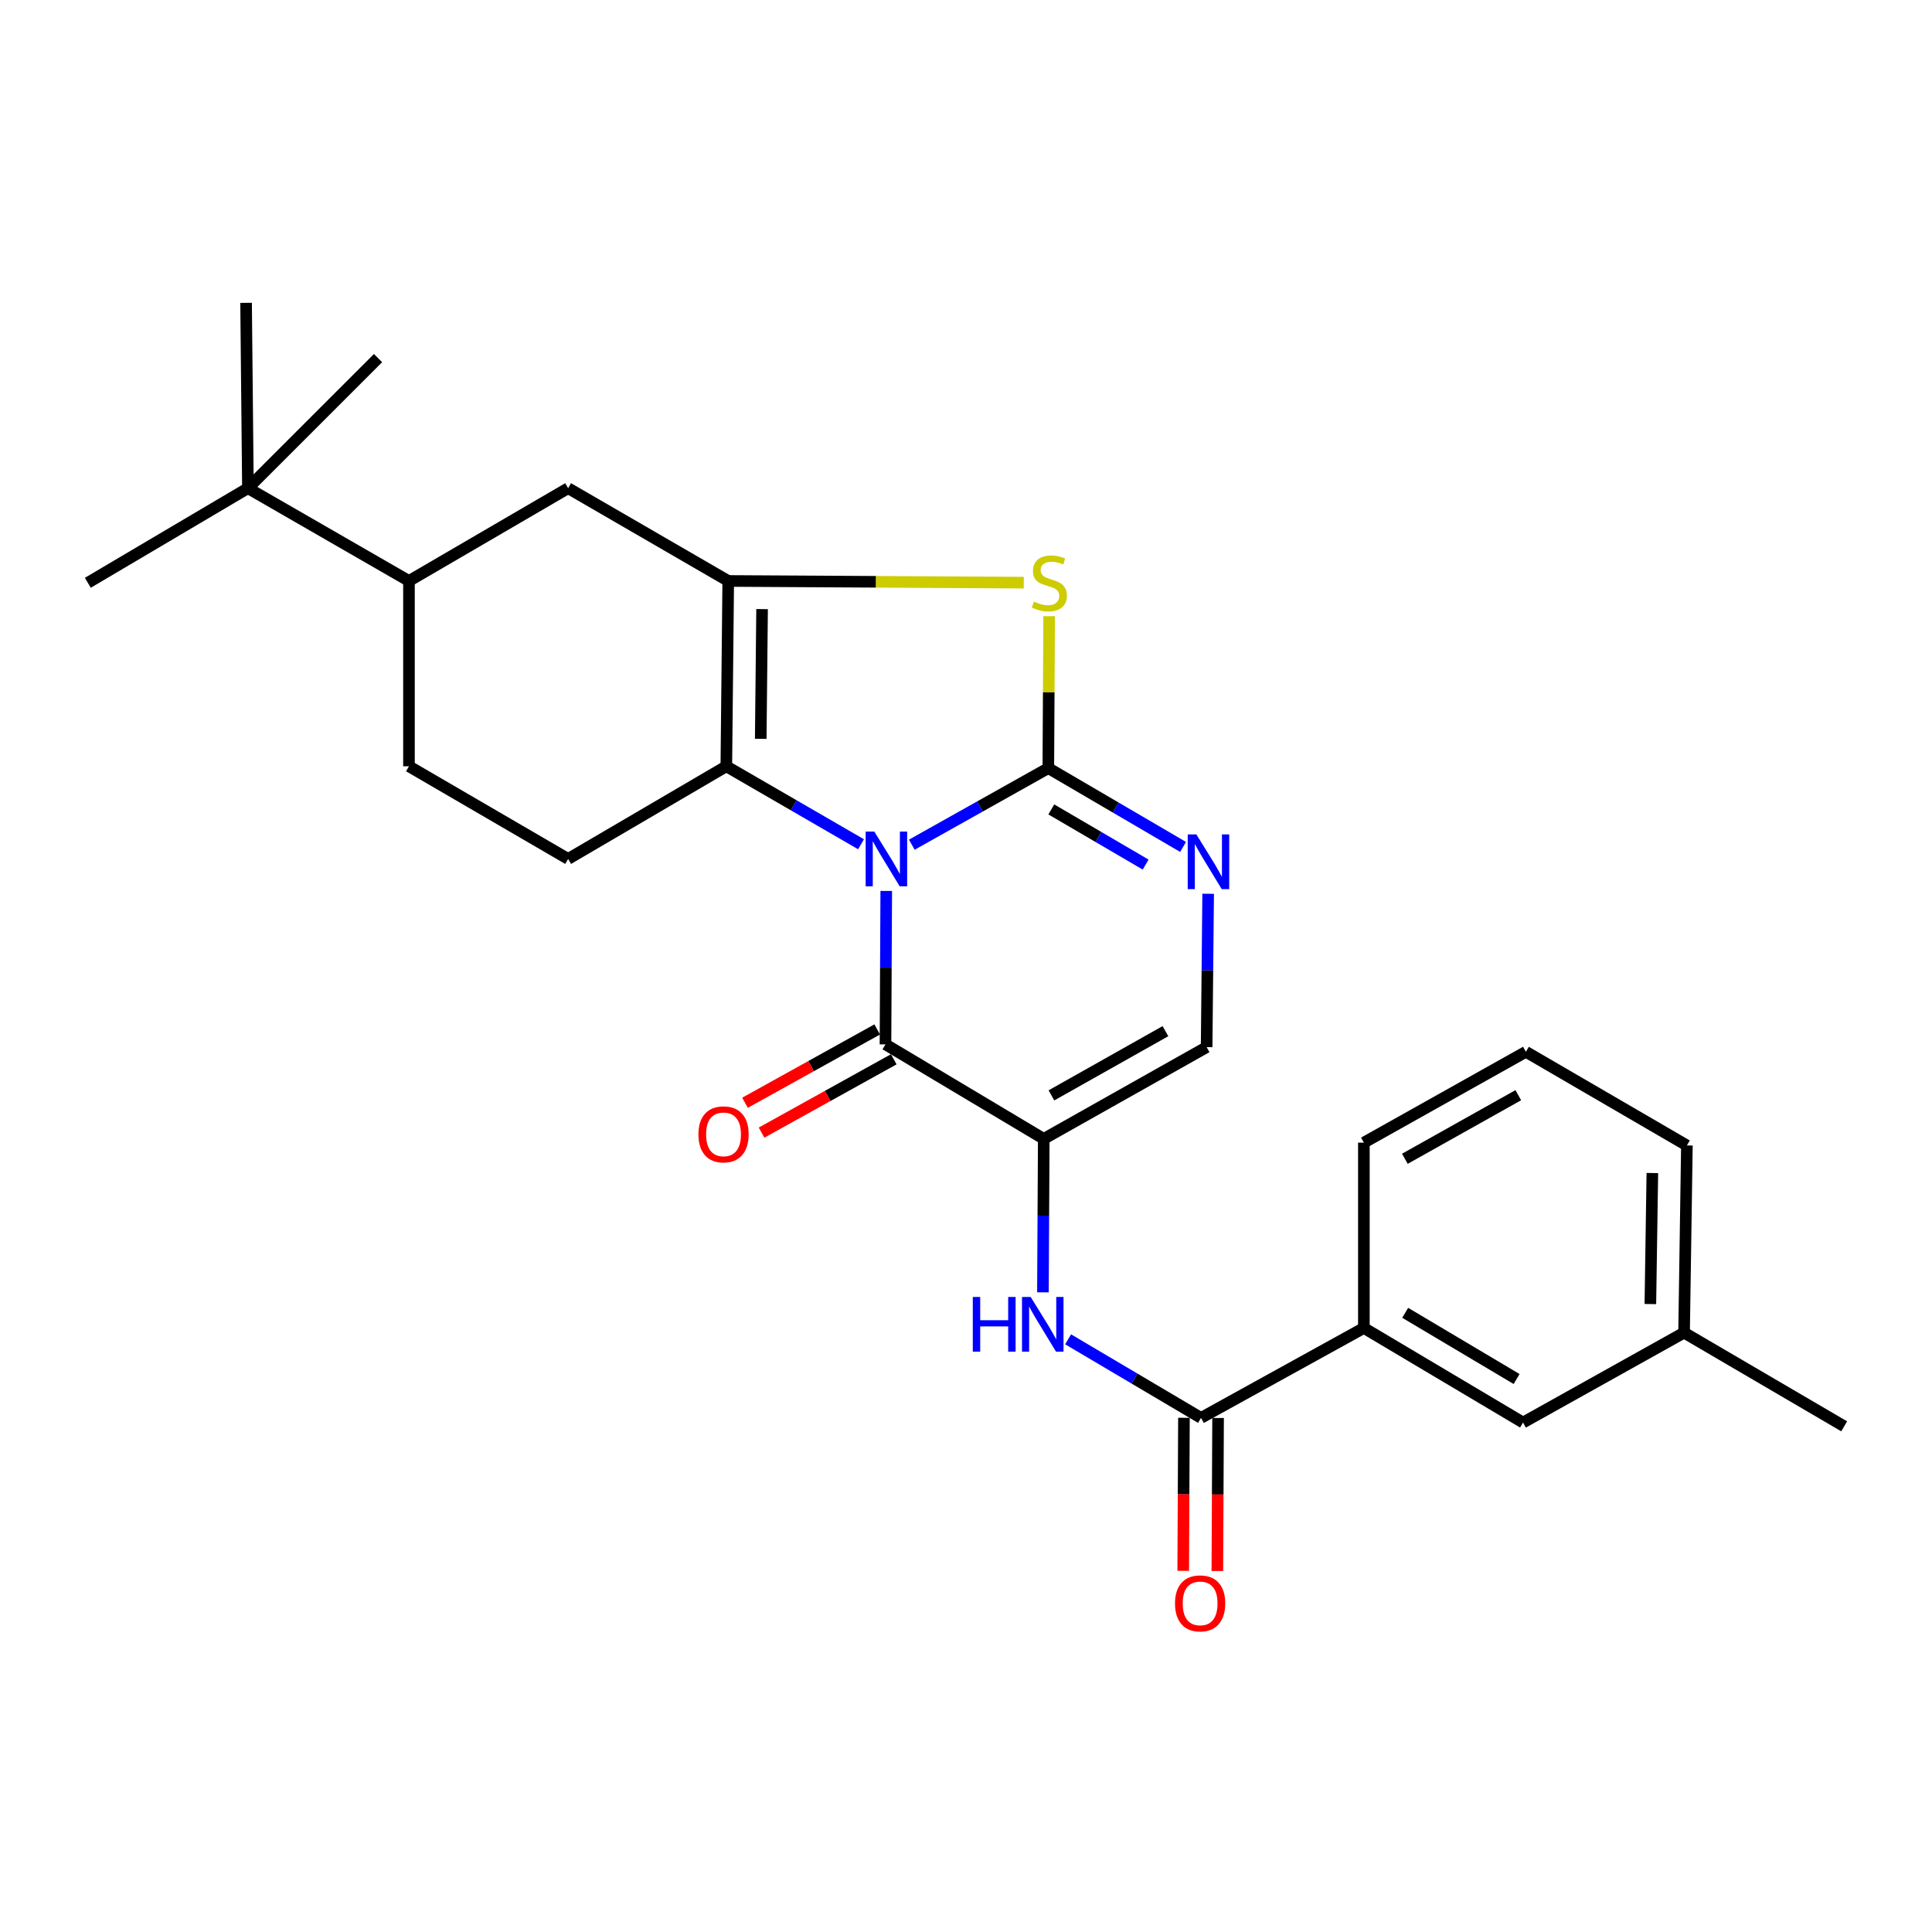 <?xml version='1.0' encoding='iso-8859-1'?>
<svg version='1.1' baseProfile='full'
              xmlns='http://www.w3.org/2000/svg'
                      xmlns:rdkit='http://www.rdkit.org/xml'
                      xmlns:xlink='http://www.w3.org/1999/xlink'
                  xml:space='preserve'
width='1000px' height='1000px' viewBox='0 0 1000 1000'>
<!-- END OF HEADER -->
<rect style='opacity:1.0;fill:#FFFFFF;stroke:none' width='1000' height='1000' x='0' y='0'> </rect>
<path class='bond-0' d='M 471.947,437.215 L 507.278,417.398' style='fill:none;fill-rule:evenodd;stroke:#0000FF;stroke-width:6px;stroke-linecap:butt;stroke-linejoin:miter;stroke-opacity:1' />
<path class='bond-0' d='M 507.278,417.398 L 542.609,397.58' style='fill:none;fill-rule:evenodd;stroke:#000000;stroke-width:6px;stroke-linecap:butt;stroke-linejoin:miter;stroke-opacity:1' />
<path class='bond-1' d='M 458.721,461.146 L 458.522,500.854' style='fill:none;fill-rule:evenodd;stroke:#0000FF;stroke-width:6px;stroke-linecap:butt;stroke-linejoin:miter;stroke-opacity:1' />
<path class='bond-1' d='M 458.522,500.854 L 458.323,540.562' style='fill:none;fill-rule:evenodd;stroke:#000000;stroke-width:6px;stroke-linecap:butt;stroke-linejoin:miter;stroke-opacity:1' />
<path class='bond-3' d='M 445.671,436.985 L 410.806,416.807' style='fill:none;fill-rule:evenodd;stroke:#0000FF;stroke-width:6px;stroke-linecap:butt;stroke-linejoin:miter;stroke-opacity:1' />
<path class='bond-3' d='M 410.806,416.807 L 375.942,396.628' style='fill:none;fill-rule:evenodd;stroke:#000000;stroke-width:6px;stroke-linecap:butt;stroke-linejoin:miter;stroke-opacity:1' />
<path class='bond-5' d='M 542.609,397.58 L 542.826,358.256' style='fill:none;fill-rule:evenodd;stroke:#000000;stroke-width:6px;stroke-linecap:butt;stroke-linejoin:miter;stroke-opacity:1' />
<path class='bond-5' d='M 542.826,358.256 L 543.044,318.932' style='fill:none;fill-rule:evenodd;stroke:#CCCC00;stroke-width:6px;stroke-linecap:butt;stroke-linejoin:miter;stroke-opacity:1' />
<path class='bond-6' d='M 542.609,397.58 L 577.485,417.977' style='fill:none;fill-rule:evenodd;stroke:#000000;stroke-width:6px;stroke-linecap:butt;stroke-linejoin:miter;stroke-opacity:1' />
<path class='bond-6' d='M 577.485,417.977 L 612.36,438.374' style='fill:none;fill-rule:evenodd;stroke:#0000FF;stroke-width:6px;stroke-linecap:butt;stroke-linejoin:miter;stroke-opacity:1' />
<path class='bond-6' d='M 544.152,418.95 L 568.565,433.228' style='fill:none;fill-rule:evenodd;stroke:#000000;stroke-width:6px;stroke-linecap:butt;stroke-linejoin:miter;stroke-opacity:1' />
<path class='bond-6' d='M 568.565,433.228 L 592.978,447.506' style='fill:none;fill-rule:evenodd;stroke:#0000FF;stroke-width:6px;stroke-linecap:butt;stroke-linejoin:miter;stroke-opacity:1' />
<path class='bond-2' d='M 458.323,540.562 L 540.244,589.483' style='fill:none;fill-rule:evenodd;stroke:#000000;stroke-width:6px;stroke-linecap:butt;stroke-linejoin:miter;stroke-opacity:1' />
<path class='bond-14' d='M 454.038,532.837 L 419.825,551.815' style='fill:none;fill-rule:evenodd;stroke:#000000;stroke-width:6px;stroke-linecap:butt;stroke-linejoin:miter;stroke-opacity:1' />
<path class='bond-14' d='M 419.825,551.815 L 385.611,570.793' style='fill:none;fill-rule:evenodd;stroke:#FF0000;stroke-width:6px;stroke-linecap:butt;stroke-linejoin:miter;stroke-opacity:1' />
<path class='bond-14' d='M 462.608,548.287 L 428.394,567.265' style='fill:none;fill-rule:evenodd;stroke:#000000;stroke-width:6px;stroke-linecap:butt;stroke-linejoin:miter;stroke-opacity:1' />
<path class='bond-14' d='M 428.394,567.265 L 394.181,586.243' style='fill:none;fill-rule:evenodd;stroke:#FF0000;stroke-width:6px;stroke-linecap:butt;stroke-linejoin:miter;stroke-opacity:1' />
<path class='bond-7' d='M 540.244,589.483 L 540.032,629.196' style='fill:none;fill-rule:evenodd;stroke:#000000;stroke-width:6px;stroke-linecap:butt;stroke-linejoin:miter;stroke-opacity:1' />
<path class='bond-7' d='M 540.032,629.196 L 539.821,668.909' style='fill:none;fill-rule:evenodd;stroke:#0000FF;stroke-width:6px;stroke-linecap:butt;stroke-linejoin:miter;stroke-opacity:1' />
<path class='bond-8' d='M 540.244,589.483 L 624.549,541.995' style='fill:none;fill-rule:evenodd;stroke:#000000;stroke-width:6px;stroke-linecap:butt;stroke-linejoin:miter;stroke-opacity:1' />
<path class='bond-8' d='M 544.218,566.966 L 603.232,533.725' style='fill:none;fill-rule:evenodd;stroke:#000000;stroke-width:6px;stroke-linecap:butt;stroke-linejoin:miter;stroke-opacity:1' />
<path class='bond-4' d='M 375.942,396.628 L 376.933,300.701' style='fill:none;fill-rule:evenodd;stroke:#000000;stroke-width:6px;stroke-linecap:butt;stroke-linejoin:miter;stroke-opacity:1' />
<path class='bond-4' d='M 393.758,382.422 L 394.452,315.273' style='fill:none;fill-rule:evenodd;stroke:#000000;stroke-width:6px;stroke-linecap:butt;stroke-linejoin:miter;stroke-opacity:1' />
<path class='bond-11' d='M 375.942,396.628 L 294.061,444.586' style='fill:none;fill-rule:evenodd;stroke:#000000;stroke-width:6px;stroke-linecap:butt;stroke-linejoin:miter;stroke-opacity:1' />
<path class='bond-10' d='M 376.933,300.701 L 294.061,252.684' style='fill:none;fill-rule:evenodd;stroke:#000000;stroke-width:6px;stroke-linecap:butt;stroke-linejoin:miter;stroke-opacity:1' />
<path class='bond-27' d='M 376.933,300.701 L 453.419,301.139' style='fill:none;fill-rule:evenodd;stroke:#000000;stroke-width:6px;stroke-linecap:butt;stroke-linejoin:miter;stroke-opacity:1' />
<path class='bond-27' d='M 453.419,301.139 L 529.904,301.577' style='fill:none;fill-rule:evenodd;stroke:#CCCC00;stroke-width:6px;stroke-linecap:butt;stroke-linejoin:miter;stroke-opacity:1' />
<path class='bond-28' d='M 625.337,462.617 L 624.943,502.306' style='fill:none;fill-rule:evenodd;stroke:#0000FF;stroke-width:6px;stroke-linecap:butt;stroke-linejoin:miter;stroke-opacity:1' />
<path class='bond-28' d='M 624.943,502.306 L 624.549,541.995' style='fill:none;fill-rule:evenodd;stroke:#000000;stroke-width:6px;stroke-linecap:butt;stroke-linejoin:miter;stroke-opacity:1' />
<path class='bond-9' d='M 552.852,693.225 L 587.248,713.561' style='fill:none;fill-rule:evenodd;stroke:#0000FF;stroke-width:6px;stroke-linecap:butt;stroke-linejoin:miter;stroke-opacity:1' />
<path class='bond-9' d='M 587.248,713.561 L 621.643,733.898' style='fill:none;fill-rule:evenodd;stroke:#000000;stroke-width:6px;stroke-linecap:butt;stroke-linejoin:miter;stroke-opacity:1' />
<path class='bond-12' d='M 621.643,733.898 L 705.939,687.353' style='fill:none;fill-rule:evenodd;stroke:#000000;stroke-width:6px;stroke-linecap:butt;stroke-linejoin:miter;stroke-opacity:1' />
<path class='bond-16' d='M 612.81,733.855 L 612.619,773.46' style='fill:none;fill-rule:evenodd;stroke:#000000;stroke-width:6px;stroke-linecap:butt;stroke-linejoin:miter;stroke-opacity:1' />
<path class='bond-16' d='M 612.619,773.46 L 612.429,813.064' style='fill:none;fill-rule:evenodd;stroke:#FF0000;stroke-width:6px;stroke-linecap:butt;stroke-linejoin:miter;stroke-opacity:1' />
<path class='bond-16' d='M 630.477,733.94 L 630.287,773.545' style='fill:none;fill-rule:evenodd;stroke:#000000;stroke-width:6px;stroke-linecap:butt;stroke-linejoin:miter;stroke-opacity:1' />
<path class='bond-16' d='M 630.287,773.545 L 630.096,813.149' style='fill:none;fill-rule:evenodd;stroke:#FF0000;stroke-width:6px;stroke-linecap:butt;stroke-linejoin:miter;stroke-opacity:1' />
<path class='bond-29' d='M 294.061,252.684 L 211.68,300.701' style='fill:none;fill-rule:evenodd;stroke:#000000;stroke-width:6px;stroke-linecap:butt;stroke-linejoin:miter;stroke-opacity:1' />
<path class='bond-17' d='M 294.061,444.586 L 211.68,396.628' style='fill:none;fill-rule:evenodd;stroke:#000000;stroke-width:6px;stroke-linecap:butt;stroke-linejoin:miter;stroke-opacity:1' />
<path class='bond-18' d='M 705.939,687.353 L 788.32,736.313' style='fill:none;fill-rule:evenodd;stroke:#000000;stroke-width:6px;stroke-linecap:butt;stroke-linejoin:miter;stroke-opacity:1' />
<path class='bond-18' d='M 727.322,679.509 L 784.989,713.781' style='fill:none;fill-rule:evenodd;stroke:#000000;stroke-width:6px;stroke-linecap:butt;stroke-linejoin:miter;stroke-opacity:1' />
<path class='bond-20' d='M 705.939,687.353 L 705.939,591.426' style='fill:none;fill-rule:evenodd;stroke:#000000;stroke-width:6px;stroke-linecap:butt;stroke-linejoin:miter;stroke-opacity:1' />
<path class='bond-13' d='M 211.68,300.701 L 211.68,396.628' style='fill:none;fill-rule:evenodd;stroke:#000000;stroke-width:6px;stroke-linecap:butt;stroke-linejoin:miter;stroke-opacity:1' />
<path class='bond-15' d='M 211.68,300.701 L 128.327,252.684' style='fill:none;fill-rule:evenodd;stroke:#000000;stroke-width:6px;stroke-linecap:butt;stroke-linejoin:miter;stroke-opacity:1' />
<path class='bond-22' d='M 128.327,252.684 L 127.375,156.757' style='fill:none;fill-rule:evenodd;stroke:#000000;stroke-width:6px;stroke-linecap:butt;stroke-linejoin:miter;stroke-opacity:1' />
<path class='bond-23' d='M 128.327,252.684 L 45.455,301.653' style='fill:none;fill-rule:evenodd;stroke:#000000;stroke-width:6px;stroke-linecap:butt;stroke-linejoin:miter;stroke-opacity:1' />
<path class='bond-24' d='M 128.327,252.684 L 195.671,185.35' style='fill:none;fill-rule:evenodd;stroke:#000000;stroke-width:6px;stroke-linecap:butt;stroke-linejoin:miter;stroke-opacity:1' />
<path class='bond-19' d='M 788.32,736.313 L 871.673,689.777' style='fill:none;fill-rule:evenodd;stroke:#000000;stroke-width:6px;stroke-linecap:butt;stroke-linejoin:miter;stroke-opacity:1' />
<path class='bond-26' d='M 871.673,689.777 L 954.545,738.266' style='fill:none;fill-rule:evenodd;stroke:#000000;stroke-width:6px;stroke-linecap:butt;stroke-linejoin:miter;stroke-opacity:1' />
<path class='bond-30' d='M 871.673,689.777 L 873.136,592.889' style='fill:none;fill-rule:evenodd;stroke:#000000;stroke-width:6px;stroke-linecap:butt;stroke-linejoin:miter;stroke-opacity:1' />
<path class='bond-30' d='M 854.227,674.977 L 855.251,607.155' style='fill:none;fill-rule:evenodd;stroke:#000000;stroke-width:6px;stroke-linecap:butt;stroke-linejoin:miter;stroke-opacity:1' />
<path class='bond-21' d='M 705.939,591.426 L 789.802,544.41' style='fill:none;fill-rule:evenodd;stroke:#000000;stroke-width:6px;stroke-linecap:butt;stroke-linejoin:miter;stroke-opacity:1' />
<path class='bond-21' d='M 727.158,599.785 L 785.863,566.874' style='fill:none;fill-rule:evenodd;stroke:#000000;stroke-width:6px;stroke-linecap:butt;stroke-linejoin:miter;stroke-opacity:1' />
<path class='bond-25' d='M 789.802,544.41 L 873.136,592.889' style='fill:none;fill-rule:evenodd;stroke:#000000;stroke-width:6px;stroke-linecap:butt;stroke-linejoin:miter;stroke-opacity:1' />
<path  class='atom-0' d='M 452.544 430.426
L 461.824 445.426
Q 462.744 446.906, 464.224 449.586
Q 465.704 452.266, 465.784 452.426
L 465.784 430.426
L 469.544 430.426
L 469.544 458.746
L 465.664 458.746
L 455.704 442.346
Q 454.544 440.426, 453.304 438.226
Q 452.104 436.026, 451.744 435.346
L 451.744 458.746
L 448.064 458.746
L 448.064 430.426
L 452.544 430.426
' fill='#0000FF'/>
<path  class='atom-6' d='M 535.139 311.373
Q 535.459 311.493, 536.779 312.053
Q 538.099 312.613, 539.539 312.973
Q 541.019 313.293, 542.459 313.293
Q 545.139 313.293, 546.699 312.013
Q 548.259 310.693, 548.259 308.413
Q 548.259 306.853, 547.459 305.893
Q 546.699 304.933, 545.499 304.413
Q 544.299 303.893, 542.299 303.293
Q 539.779 302.533, 538.259 301.813
Q 536.779 301.093, 535.699 299.573
Q 534.659 298.053, 534.659 295.493
Q 534.659 291.933, 537.059 289.733
Q 539.499 287.533, 544.299 287.533
Q 547.579 287.533, 551.299 289.093
L 550.379 292.173
Q 546.979 290.773, 544.419 290.773
Q 541.659 290.773, 540.139 291.933
Q 538.619 293.053, 538.659 295.013
Q 538.659 296.533, 539.419 297.453
Q 540.219 298.373, 541.339 298.893
Q 542.499 299.413, 544.419 300.013
Q 546.979 300.813, 548.499 301.613
Q 550.019 302.413, 551.099 304.053
Q 552.219 305.653, 552.219 308.413
Q 552.219 312.333, 549.579 314.453
Q 546.979 316.533, 542.619 316.533
Q 540.099 316.533, 538.179 315.973
Q 536.299 315.453, 534.059 314.533
L 535.139 311.373
' fill='#CCCC00'/>
<path  class='atom-7' d='M 619.241 431.899
L 628.521 446.899
Q 629.441 448.379, 630.921 451.059
Q 632.401 453.739, 632.481 453.899
L 632.481 431.899
L 636.241 431.899
L 636.241 460.219
L 632.361 460.219
L 622.401 443.819
Q 621.241 441.899, 620.001 439.699
Q 618.801 437.499, 618.441 436.819
L 618.441 460.219
L 614.761 460.219
L 614.761 431.899
L 619.241 431.899
' fill='#0000FF'/>
<path  class='atom-8' d='M 503.513 671.308
L 507.353 671.308
L 507.353 683.348
L 521.833 683.348
L 521.833 671.308
L 525.673 671.308
L 525.673 699.628
L 521.833 699.628
L 521.833 686.548
L 507.353 686.548
L 507.353 699.628
L 503.513 699.628
L 503.513 671.308
' fill='#0000FF'/>
<path  class='atom-8' d='M 533.473 671.308
L 542.753 686.308
Q 543.673 687.788, 545.153 690.468
Q 546.633 693.148, 546.713 693.308
L 546.713 671.308
L 550.473 671.308
L 550.473 699.628
L 546.593 699.628
L 536.633 683.228
Q 535.473 681.308, 534.233 679.108
Q 533.033 676.908, 532.673 676.228
L 532.673 699.628
L 528.993 699.628
L 528.993 671.308
L 533.473 671.308
' fill='#0000FF'/>
<path  class='atom-15' d='M 361.499 587.138
Q 361.499 580.338, 364.859 576.538
Q 368.219 572.738, 374.499 572.738
Q 380.779 572.738, 384.139 576.538
Q 387.499 580.338, 387.499 587.138
Q 387.499 594.018, 384.099 597.938
Q 380.699 601.818, 374.499 601.818
Q 368.259 601.818, 364.859 597.938
Q 361.499 594.058, 361.499 587.138
M 374.499 598.618
Q 378.819 598.618, 381.139 595.738
Q 383.499 592.818, 383.499 587.138
Q 383.499 581.578, 381.139 578.778
Q 378.819 575.938, 374.499 575.938
Q 370.179 575.938, 367.819 578.738
Q 365.499 581.538, 365.499 587.138
Q 365.499 592.858, 367.819 595.738
Q 370.179 598.618, 374.499 598.618
' fill='#FF0000'/>
<path  class='atom-17' d='M 608.182 829.905
Q 608.182 823.105, 611.542 819.305
Q 614.902 815.505, 621.182 815.505
Q 627.462 815.505, 630.822 819.305
Q 634.182 823.105, 634.182 829.905
Q 634.182 836.785, 630.782 840.705
Q 627.382 844.585, 621.182 844.585
Q 614.942 844.585, 611.542 840.705
Q 608.182 836.825, 608.182 829.905
M 621.182 841.385
Q 625.502 841.385, 627.822 838.505
Q 630.182 835.585, 630.182 829.905
Q 630.182 824.345, 627.822 821.545
Q 625.502 818.705, 621.182 818.705
Q 616.862 818.705, 614.502 821.505
Q 612.182 824.305, 612.182 829.905
Q 612.182 835.625, 614.502 838.505
Q 616.862 841.385, 621.182 841.385
' fill='#FF0000'/>
</svg>
